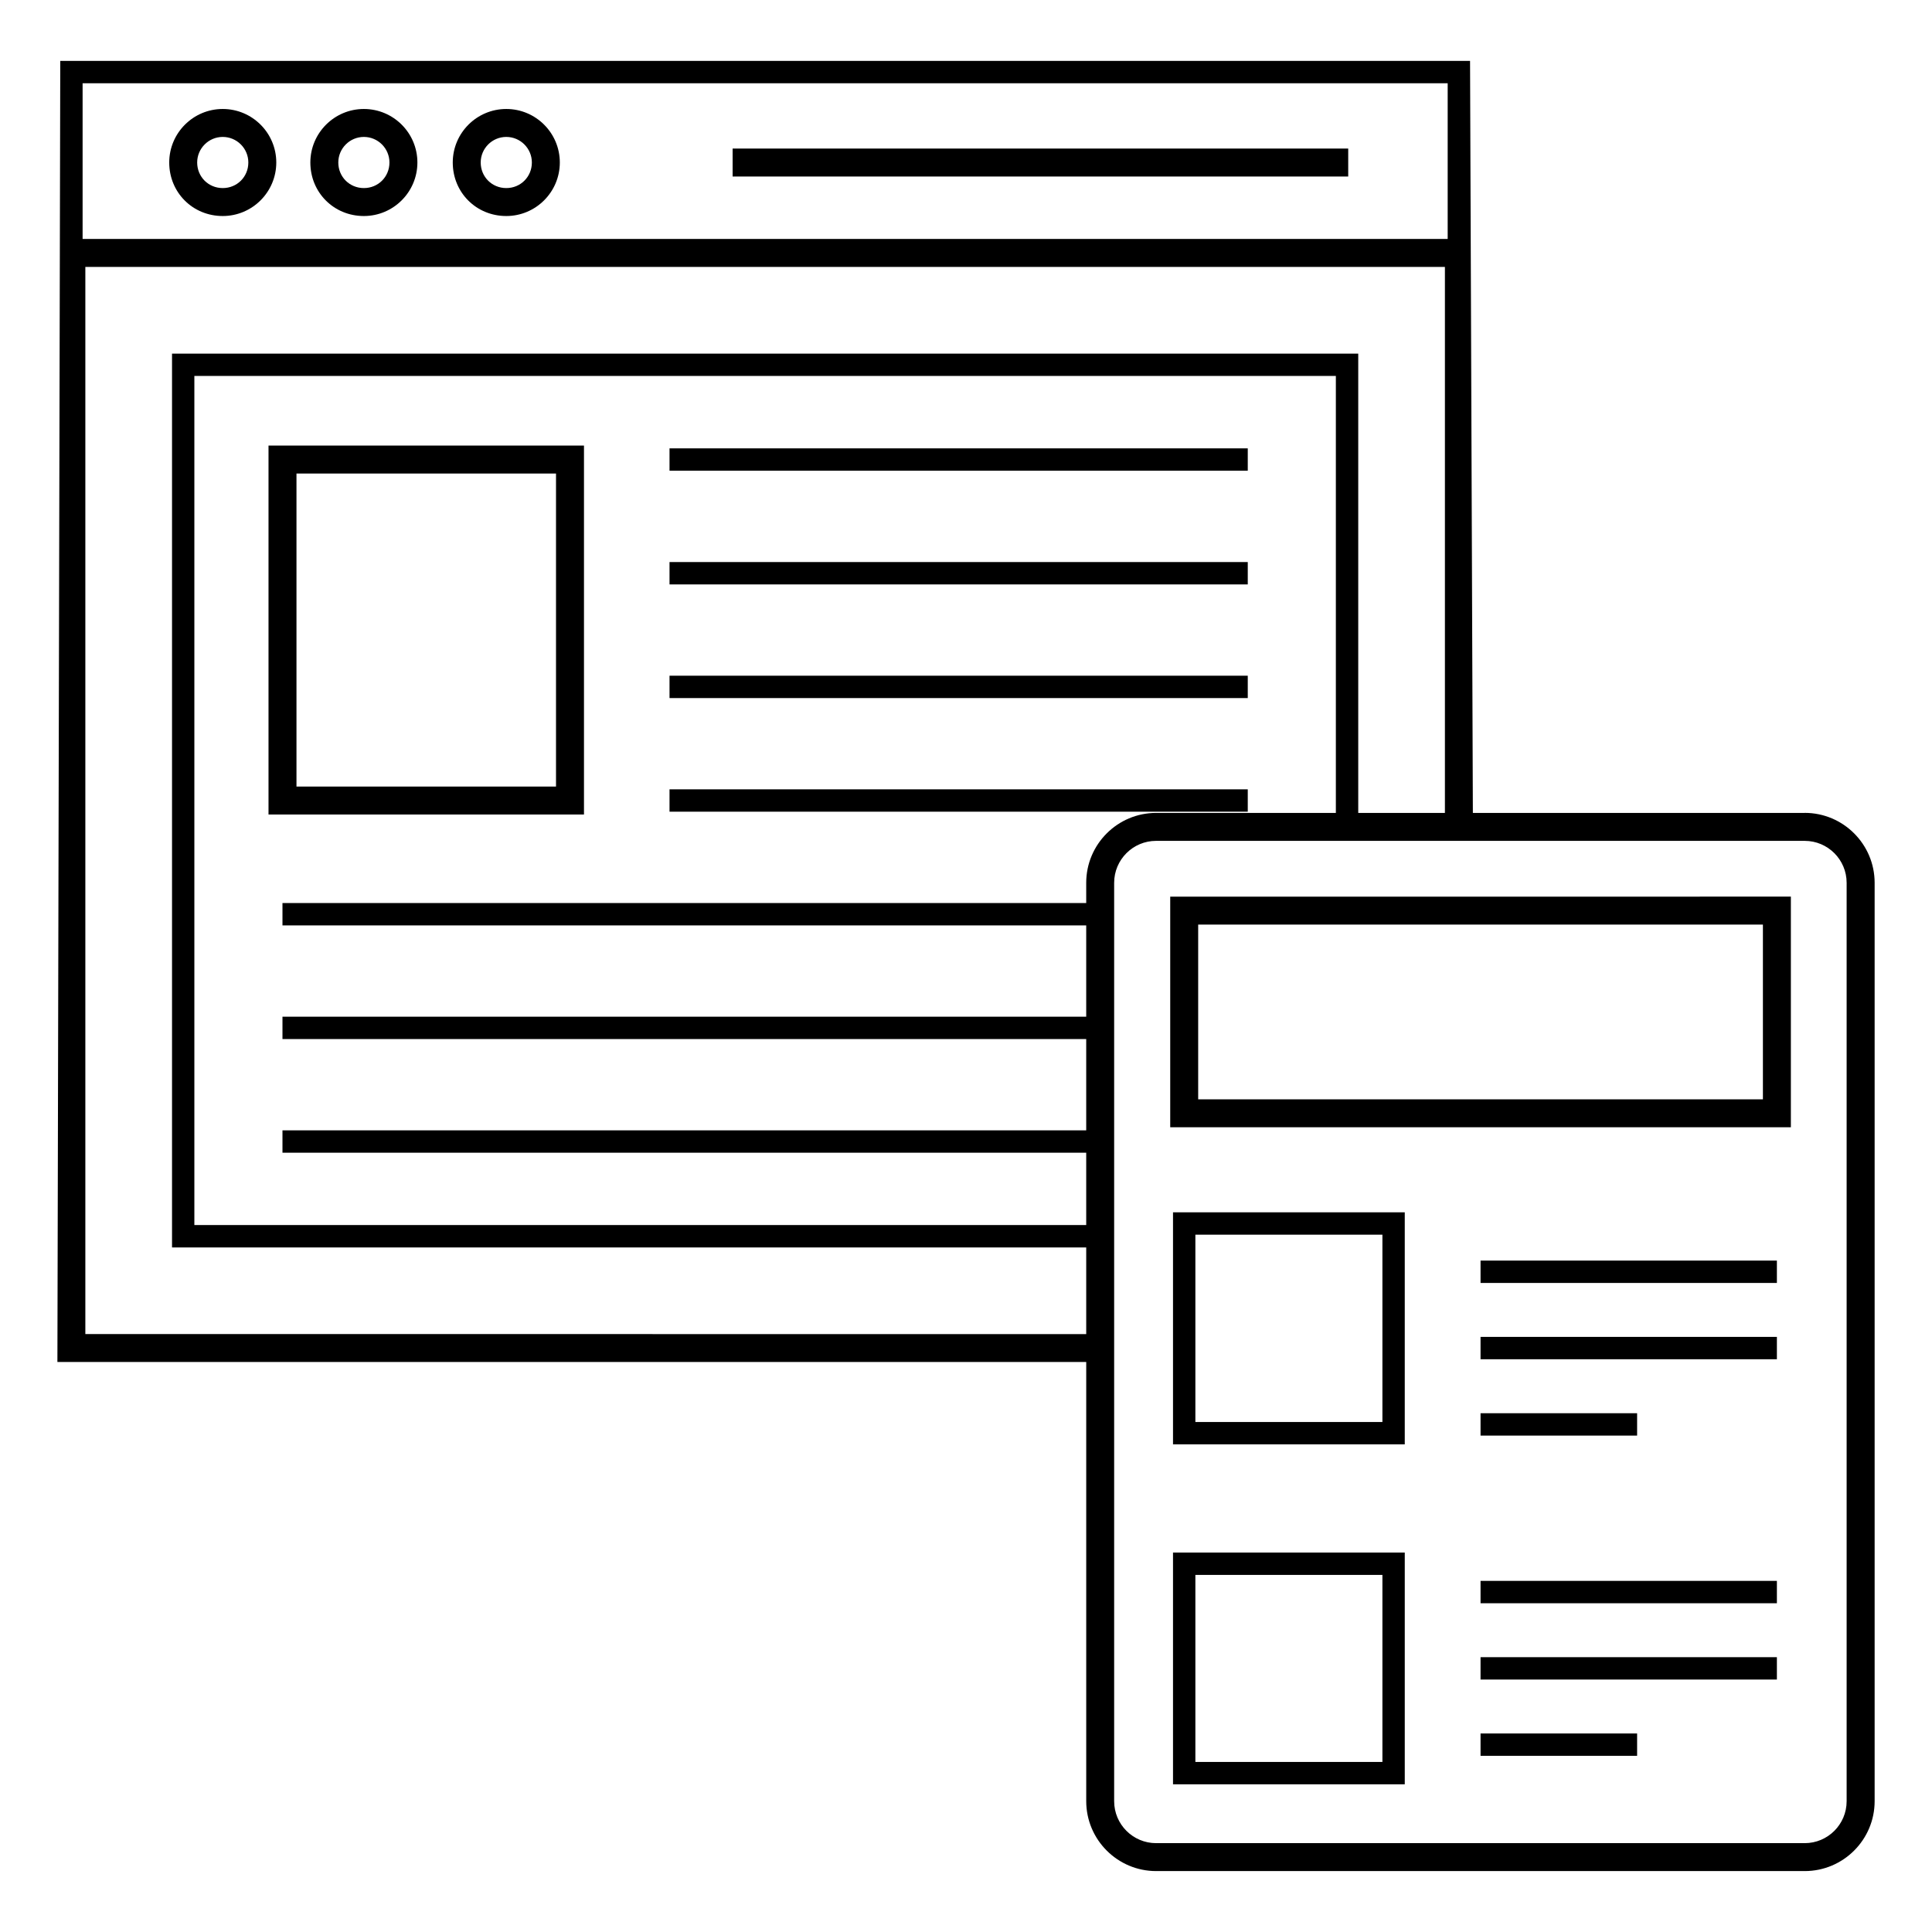 <?xml version="1.0" encoding="UTF-8"?>
<!-- Uploaded to: ICON Repo, www.iconrepo.com, Generator: ICON Repo Mixer Tools -->
<svg fill="#000000" width="800px" height="800px" version="1.1" viewBox="144 144 512 512" xmlns="http://www.w3.org/2000/svg">
 <g>
  <path d="m240.43 172.88c-7.82 0-14.184 6.363-14.184 14.184 0 7.957 6.231 14.184 14.184 14.184 7.82 0 14.184-6.363 14.184-14.184 0.004-7.82-6.359-14.184-14.184-14.184zm0 20.961c-3.797 0-6.777-2.977-6.777-6.777 0-3.738 3.039-6.777 6.777-6.777 3.738 0 6.777 3.039 6.777 6.777 0 3.797-2.977 6.777-6.777 6.777z"/>
  <path d="m203.03 172.88c-7.82 0-14.184 6.363-14.184 14.184 0 7.957 6.231 14.184 14.184 14.184 7.824 0 14.188-6.363 14.188-14.184s-6.363-14.184-14.188-14.184zm0 20.961c-3.797 0-6.777-2.977-6.777-6.777 0-3.738 3.039-6.777 6.777-6.777 3.738 0 6.781 3.039 6.781 6.777 0 3.797-2.977 6.777-6.781 6.777z"/>
  <path d="m278.17 172.88c-7.82 0-14.184 6.363-14.184 14.184 0 7.957 6.231 14.184 14.184 14.184 7.824 0 14.188-6.363 14.188-14.184s-6.363-14.184-14.188-14.184zm0 20.961c-3.797 0-6.777-2.977-6.777-6.777 0-3.738 3.039-6.777 6.777-6.777s6.781 3.039 6.781 6.777c-0.004 3.797-2.981 6.777-6.781 6.777z"/>
  <path d="m338.15 183.37h163.14v7.41h-163.14z"/>
  <path d="m321.43 262.82h153.24v5.926h-153.24z"/>
  <path d="m321.43 292.95h153.24v5.926h-153.24z"/>
  <path d="m321.43 323.07h153.24v5.926h-153.24z"/>
  <path d="m321.43 353.18h153.24v5.926h-153.24z"/>
  <path d="m622.27 359.43h-87.945c-0.016-3.977-0.73-195.32-0.746-199.29h-373.61c-0.852 388.15-0.746 340.91-0.758 344.8h272.65v116.39c0 10.211 8.309 18.523 18.523 18.523h171.89c10.211 0 18.523-8.309 18.523-18.523v-243.39c-0.004-10.211-8.312-18.52-18.527-18.52zm-456.38-193.36h361.76v41.254h-361.76zm0.727 331.47v-282.8h360.3v144.7h-22.969v-121.73h-314.36v236.87h242.27v22.969zm331.4-138.11h-47.637c-10.211 0-18.523 8.309-18.523 18.523v5.359l-213-0.004v5.926h213v24.195h-213v5.926h213v24.195h-213v5.926h213v19.164h-236.35v-225.02h302.51zm135.36 261.91c0 6.129-4.984 11.113-11.113 11.113h-171.89c-6.129 0-11.113-4.984-11.113-11.113v-243.39c0-6.129 4.984-11.113 11.113-11.113h171.89c6.129 0 11.113 4.984 11.113 11.113z"/>
  <path d="m454.12 442.74h164.48v-61.125l-164.48 0.004zm7.41-53.715h149.66v46.305l-149.66 0.004z"/>
  <path d="m454.86 526.77h61.418v-61.492l-61.418-0.004zm5.926-55.57h49.566v49.641l-49.566 0.004z"/>
  <path d="m454.86 616.86h61.418v-61.418h-61.418zm5.926-55.492h49.566v49.566h-49.566z"/>
  <path d="m536.36 603.39h41.492v5.926h-41.492z"/>
  <path d="m536.36 583.17h78.535v5.926h-78.535z"/>
  <path d="m536.36 562.95h78.535v5.926h-78.535z"/>
  <path d="m536.36 518.52h41.492v5.926h-41.492z"/>
  <path d="m536.36 498.29h78.535v5.926h-78.535z"/>
  <path d="m536.36 478.07h78.535v5.926h-78.535z"/>
  <path d="m298.76 262.08h-83.602v97.773h83.602zm-7.41 90.367h-68.781v-82.957h68.781z"/>
 </g>
</svg>